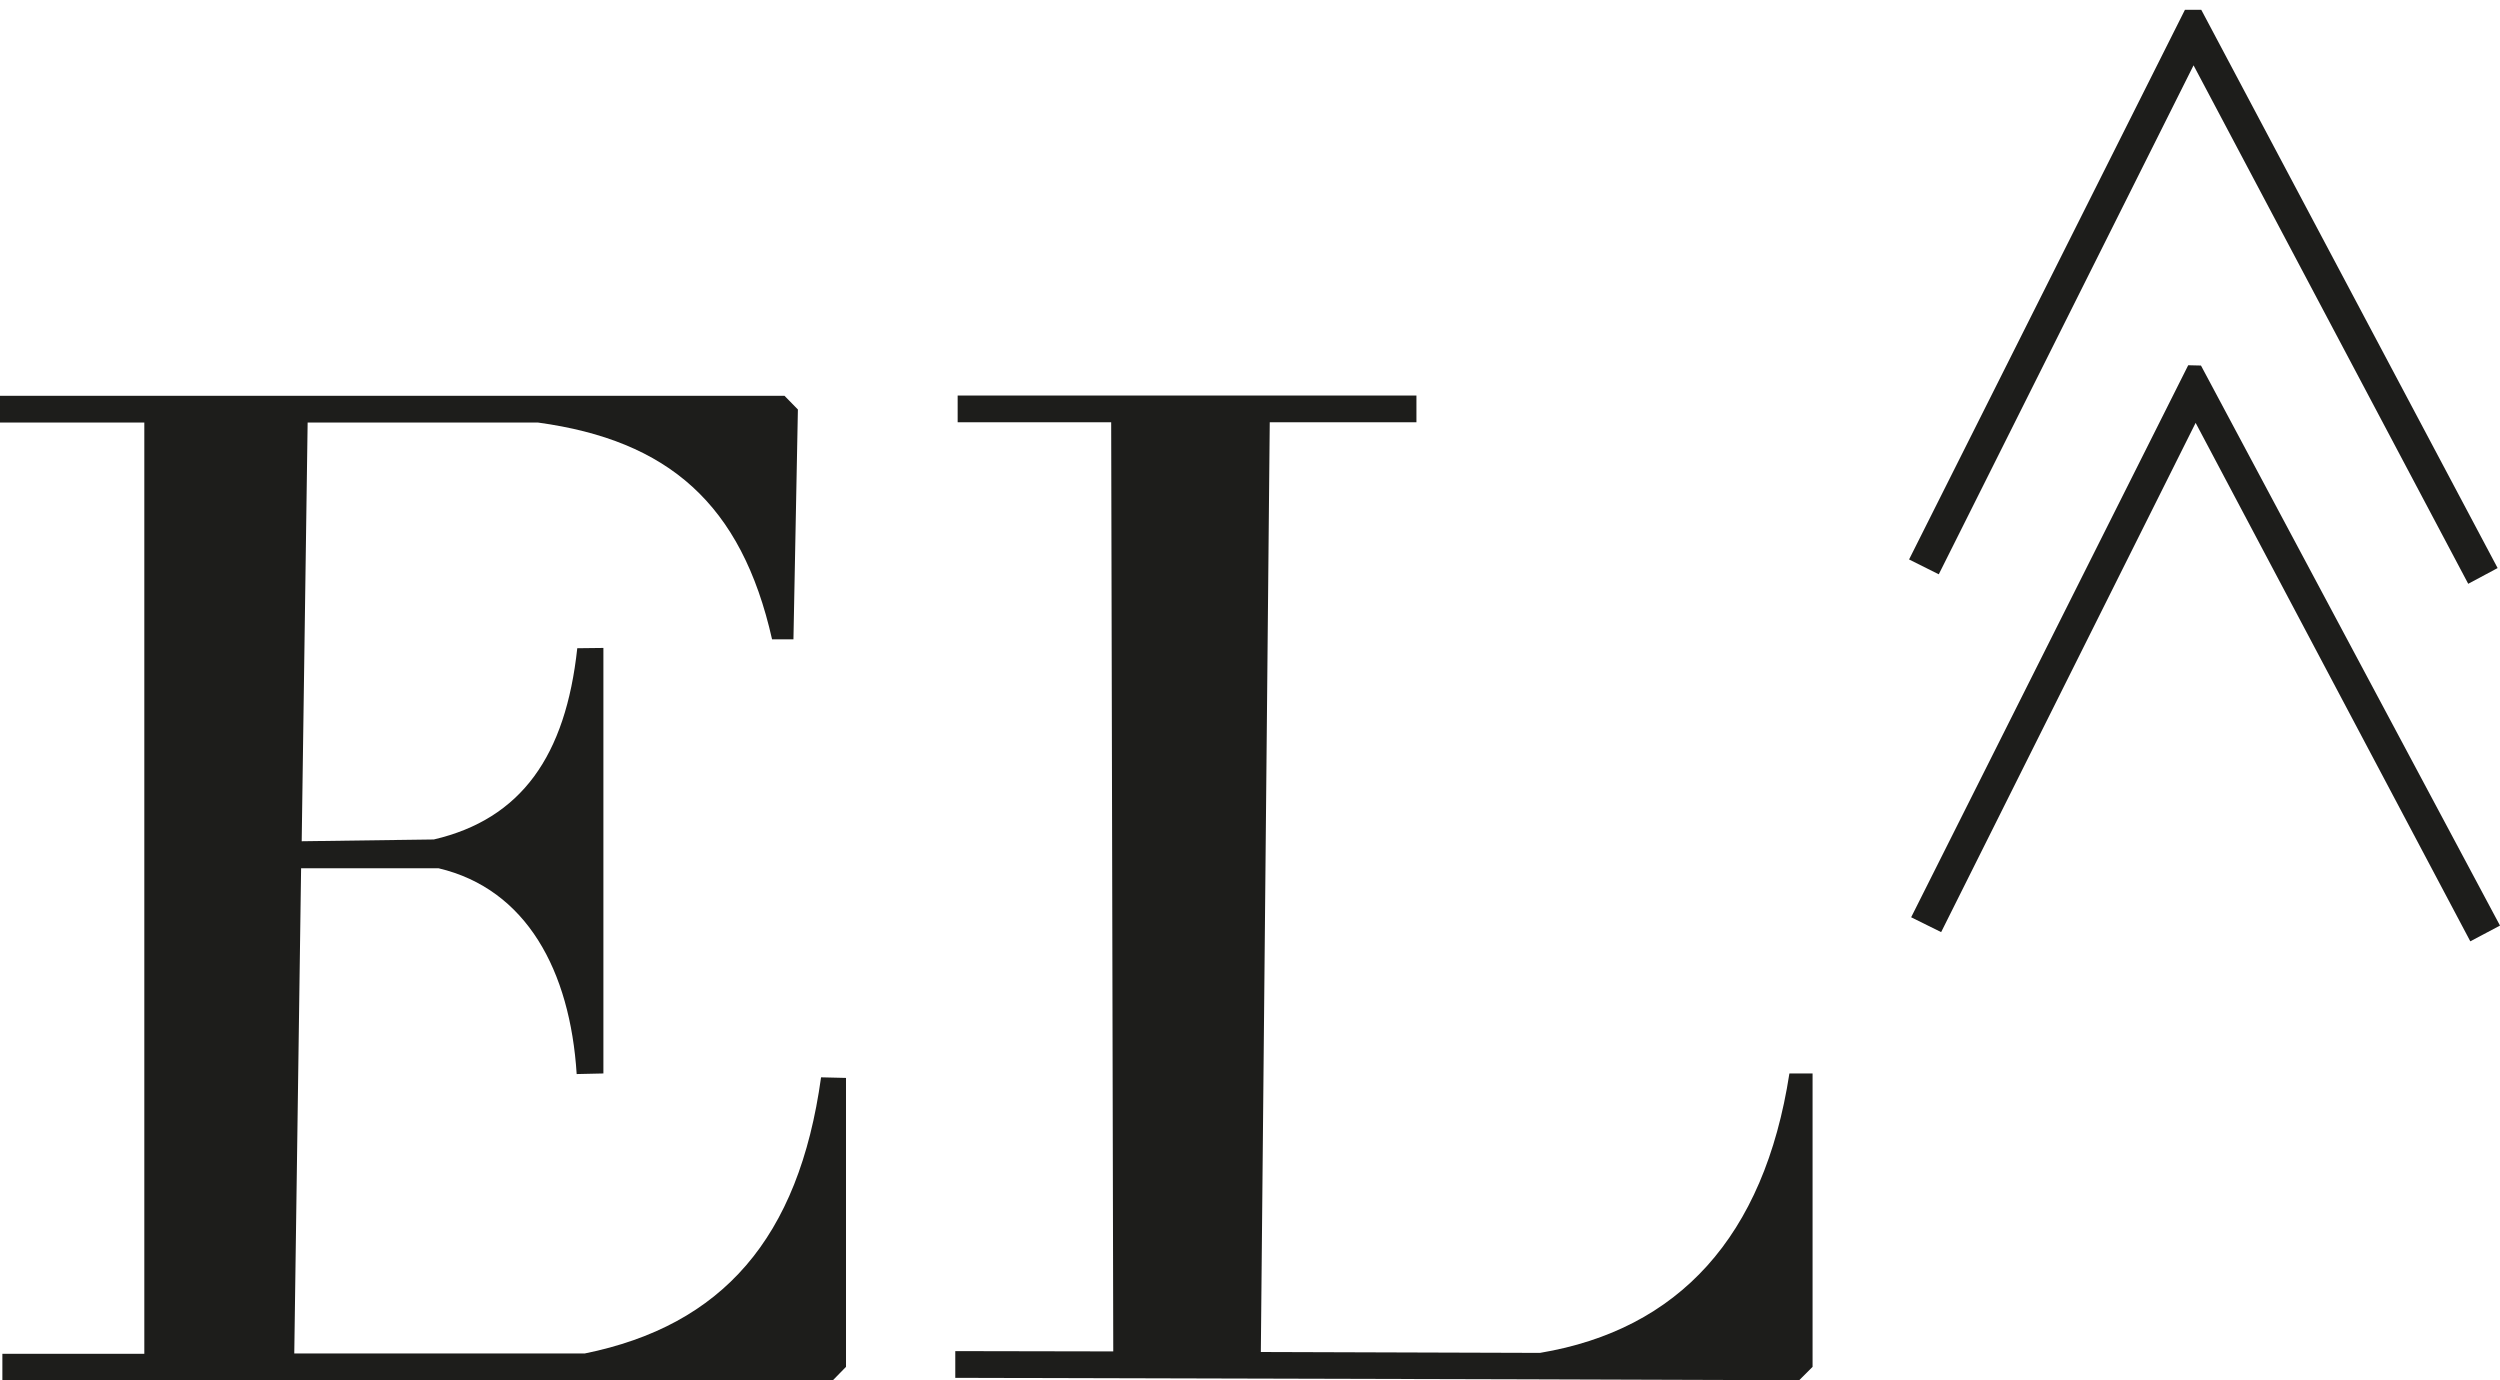 <?xml version="1.0" encoding="UTF-8"?> <!-- Generator: Adobe Illustrator 26.5.0, SVG Export Plug-In . SVG Version: 6.00 Build 0) --> <svg xmlns="http://www.w3.org/2000/svg" xmlns:xlink="http://www.w3.org/1999/xlink" id="_Слой_2" x="0px" y="0px" viewBox="0 0 841.9 464.8" style="enable-background:new 0 0 841.9 464.8;" xml:space="preserve"> <style type="text/css"> .st0{fill:#1D1D1B;} </style> <g> <path class="st0" d="M276.5,362.8c-7.5,54.3-33.3,83.6-79.6,93H99.1l2.3-163.4h46.3c29.6,7,44.3,34.5,46.5,69.3l9-0.2V218.2 l-8.8,0.1c-3.9,36.2-18.8,57.5-48.3,64.4l-44.5,0.6l2-141h77.6c43.8,6,68.5,27.3,78.8,73h7.2l1.5-77.4l-4.5-4.6H0v9h48.6v313.6H0.8 v9h279.6l4.5-4.6l0-97.3L276.5,362.8L276.5,362.8z"></path> <path class="st0" d="M605.9,361.5L605.9,361.5h-3.3c-8.5,55.1-37.4,86.3-84,94.1l-94-0.3l3-313.1h49.4v-9H322.5v9h51.7l0.7,312.9 l-53.2-0.1l0,9l192.2,0.5l92,0.3l4.5-4.5v-98.8H605.9L605.9,361.5z"></path> <polygon class="st0" points="738.7,22 831.2,196.6 841.1,191.3 741.3,3.3 735.8,3.3 642.9,188.4 652.9,193.4 "></polygon> <polygon class="st0" points="741.2,123.1 736.9,123 643.6,308.9 653.7,313.9 739.4,142.4 831.9,317 841.9,311.7 "></polygon> </g> </svg> 